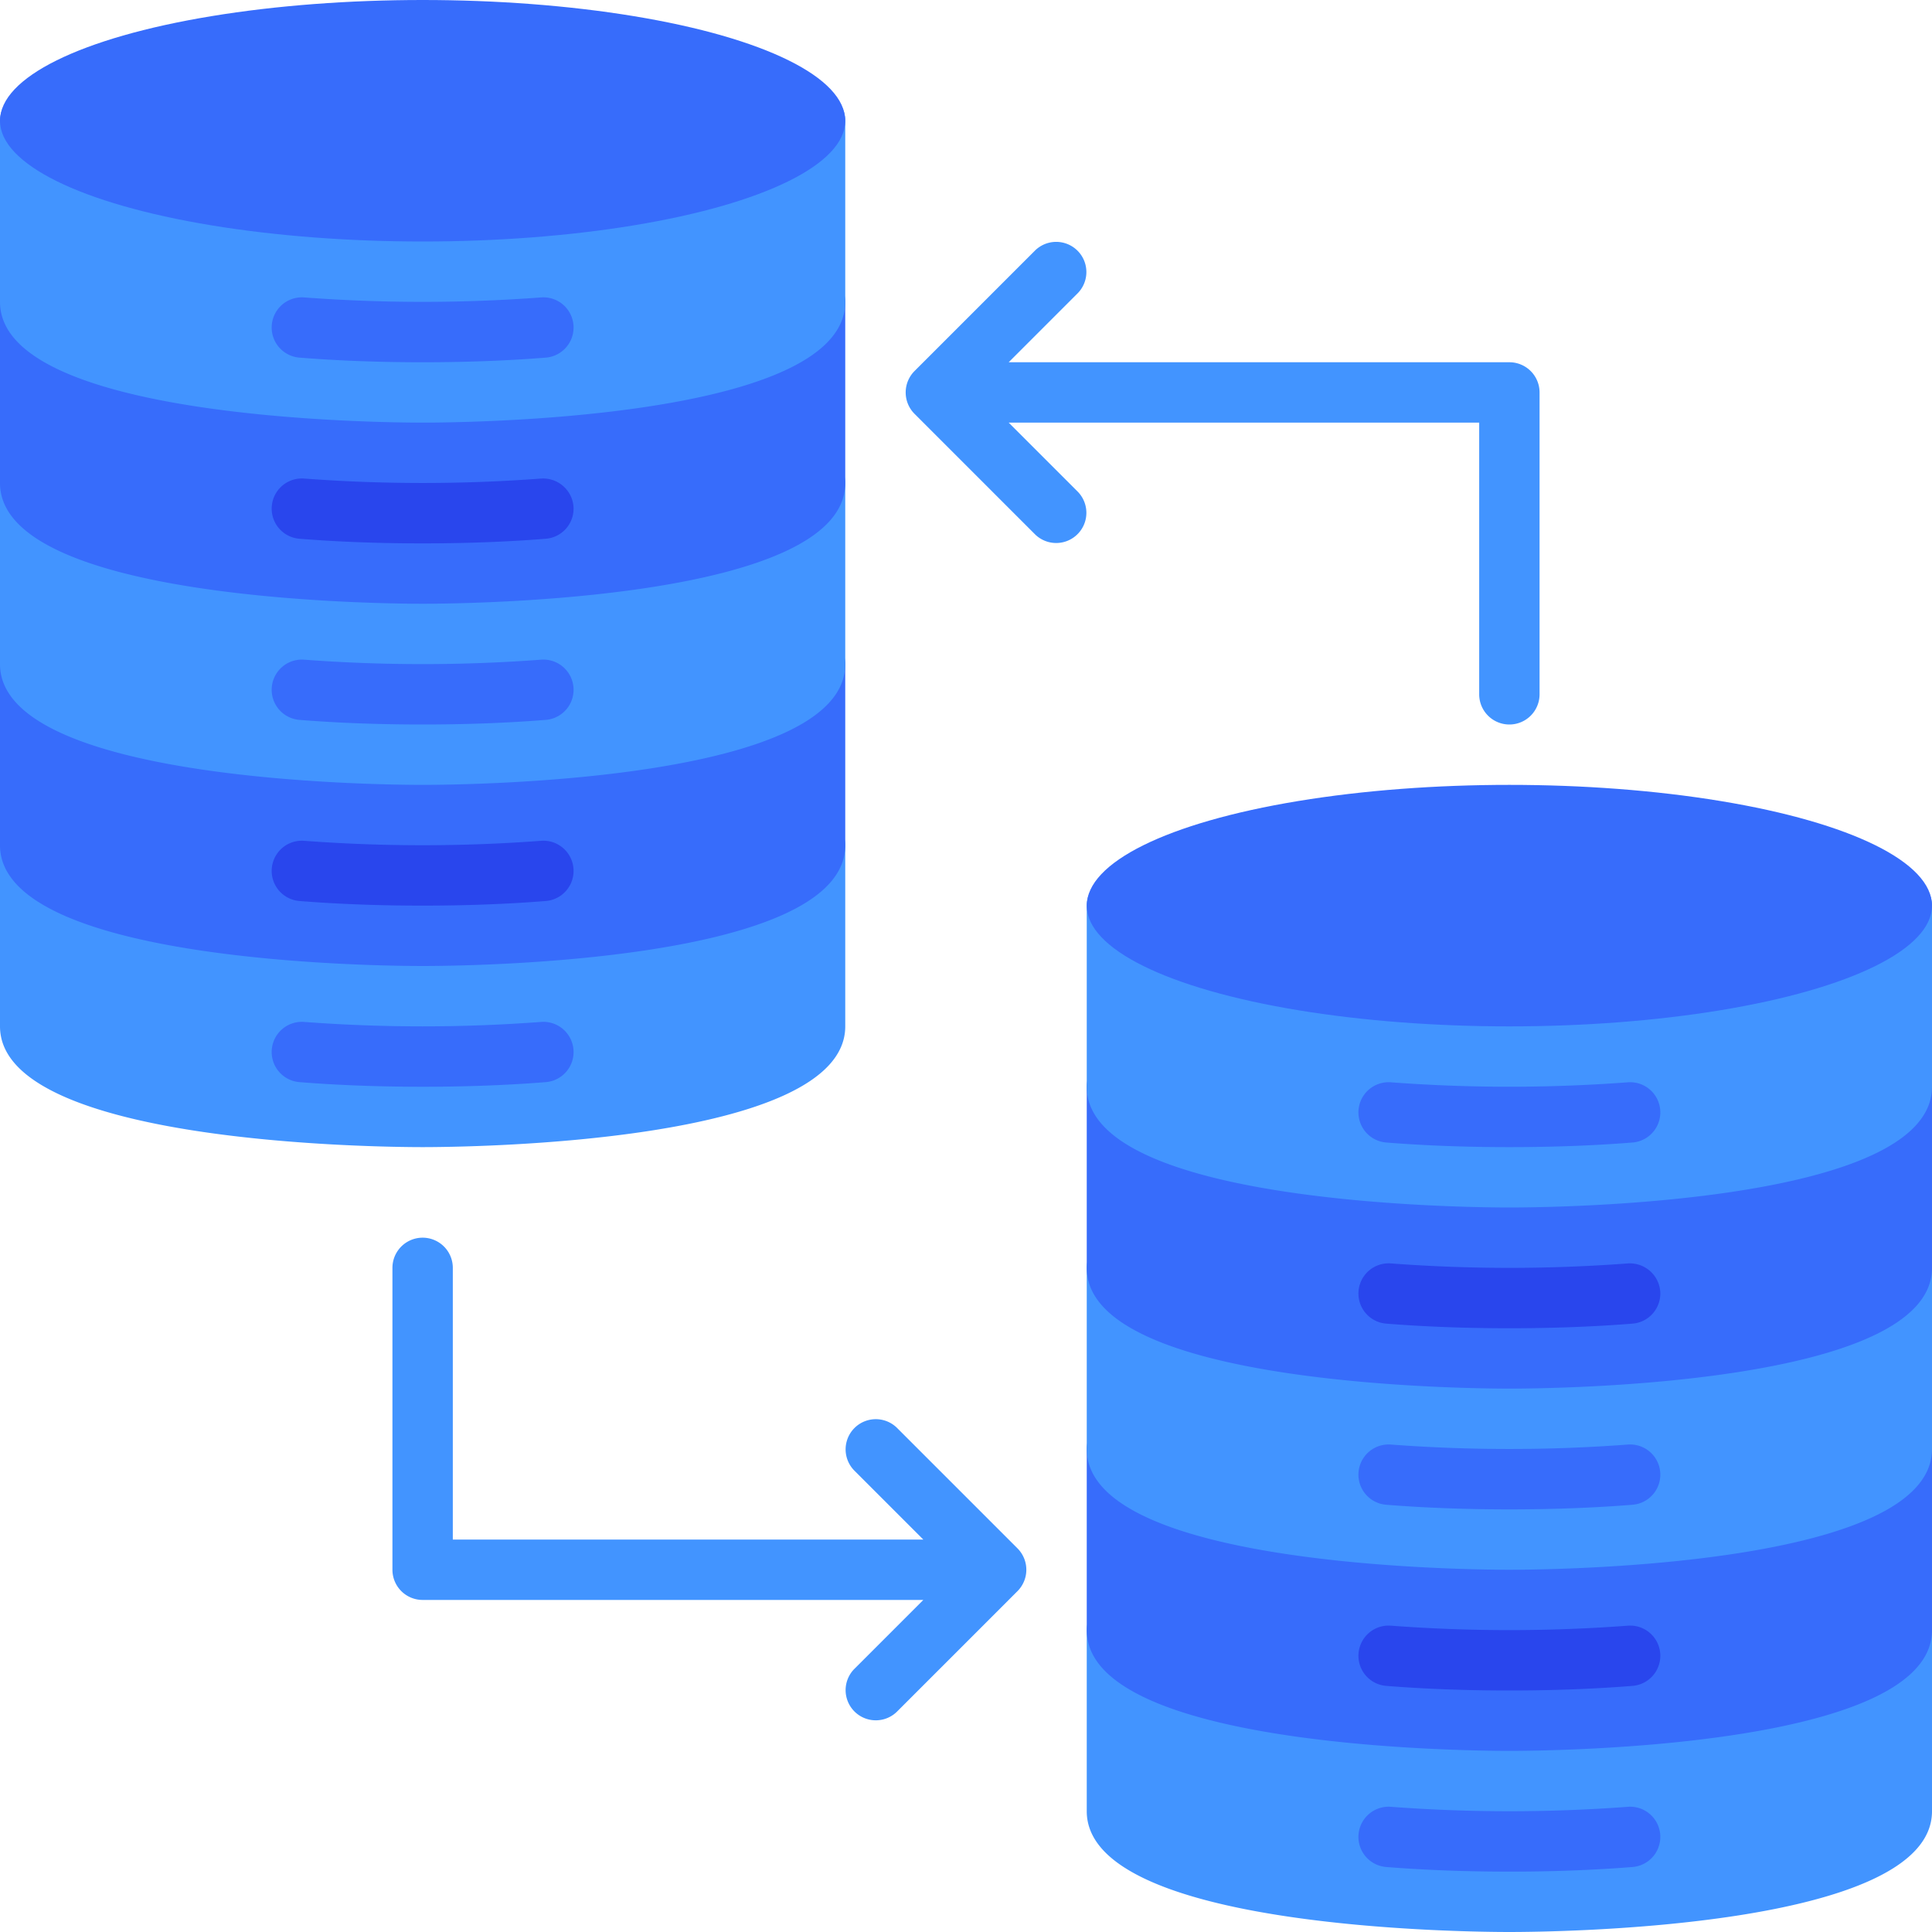 <?xml version="1.0"?>
<svg xmlns="http://www.w3.org/2000/svg" viewBox="0 0 64 64" width="512" height="512"><g id="Share_Database" data-name="Share Database"><path d="M33.706,51.292,29.707,47.293a1,1,0,0,0-1.414,1.414L30.586,51H15V42a1,1,0,0,0-2,0V52a1,1,0,0,0,1,1H30.586L28.293,55.293a1,1,0,0,0,1.414,1.414l3.999-3.999A1.003,1.003,0,0,0,33.706,51.292Z" style="fill:#4294ff"/><path d="M50,12H33.414L35.707,9.707a1,1,0,0,0-1.414-1.414l-3.999,3.999a1.004,1.004,0,0,0,0,1.416L34.293,17.707a1,1,0,0,0,1.414-1.414L33.414,14H49v9a1,1,0,0,0,2,0V13A1,1,0,0,0,50,12Z" style="fill:#4294ff"/><path d="M27,27a.999.999,0,0,0-.997.928C25.5,28.686,21.15,30,14,30S2.5,28.686,1.997,27.928A1,1,0,0,0,0,28v6c0,3.888,12.567,4,14,4s14-.112,14-4V28A1,1,0,0,0,27,27Z" style="fill:#4294ff"/><path d="M14,36c-1.429,0-2.801-.051-4.079-.153a1,1,0,1,1,.158-1.994,52.551,52.551,0,0,0,7.842,0,1,1,0,1,1,.158,1.994C16.801,35.949,15.429,36,14,36Z" style="fill:#376cfb"/><path d="M27,21a.999.999,0,0,0-.997.928C25.5,22.686,21.15,24,14,24S2.5,22.686,1.997,21.928A1,1,0,0,0,0,22v6c0,3.888,12.567,4,14,4s14-.112,14-4V22A1,1,0,0,0,27,21Z" style="fill:#376cfb"/><path d="M27,15a.999.999,0,0,0-.997.928C25.5,16.686,21.15,18,14,18S2.5,16.686,1.997,15.928A1,1,0,0,0,0,16v6c0,3.888,12.567,4,14,4s14-.112,14-4V16A1,1,0,0,0,27,15Z" style="fill:#4294ff"/><path d="M27,9a.999.999,0,0,0-.997.928C25.5,10.687,21.15,12,14,12S2.5,10.687,1.997,9.928A1,1,0,0,0,0,10v6c0,3.888,12.567,4,14,4s14-.112,14-4V10A1,1,0,0,0,27,9Z" style="fill:#376cfb"/><path d="M27,3a.999.999,0,0,0-.997.928C25.5,4.686,21.15,6,14,6S2.5,4.686,1.997,3.928A1,1,0,0,0,0,4v6c0,3.888,12.567,4,14,4s14-.112,14-4V4A1,1,0,0,0,27,3Z" style="fill:#4294ff"/><path d="M14,12c-1.429,0-2.801-.051-4.079-.153a1,1,0,1,1,.158-1.994,52.551,52.551,0,0,0,7.842,0,1,1,0,0,1,.158,1.994C16.801,11.949,15.429,12,14,12Z" style="fill:#376cfb"/><path d="M14,18c-1.429,0-2.801-.051-4.079-.153a1,1,0,1,1,.158-1.994,52.551,52.551,0,0,0,7.842,0,1.011,1.011,0,0,1,1.076.918,1,1,0,0,1-.918,1.076C16.801,17.949,15.429,18,14,18Z" style="fill:#2946ed"/><path d="M14,24c-1.429,0-2.801-.051-4.079-.153a1,1,0,1,1,.158-1.994,52.551,52.551,0,0,0,7.842,0,1,1,0,1,1,.158,1.994C16.801,23.949,15.429,24,14,24Z" style="fill:#376cfb"/><path d="M14,30c-1.429,0-2.801-.051-4.079-.153a1,1,0,1,1,.158-1.994,52.551,52.551,0,0,0,7.842,0,1,1,0,1,1,.158,1.994C16.801,29.949,15.429,30,14,30Z" style="fill:#2946ed"/><ellipse cx="14" cy="4" rx="14" ry="4" style="fill:#376cfb"/><path d="M63,53a.999.999,0,0,0-.997.928C61.5,54.687,57.15,56,50,56s-11.5-1.313-12.003-2.072A1,1,0,0,0,36,54v6c0,3.888,12.567,4,14,4s14-.112,14-4V54A1,1,0,0,0,63,53Z" style="fill:#4294ff"/><path d="M50,62c-1.429,0-2.801-.051-4.079-.153a1,1,0,0,1,.158-1.994,52.551,52.551,0,0,0,7.842,0,1,1,0,0,1,.158,1.994C52.801,61.949,51.429,62,50,62Z" style="fill:#376cfb"/><path d="M63,47a.999.999,0,0,0-.997.928C61.5,48.687,57.15,50,50,50s-11.5-1.313-12.003-2.072A1,1,0,0,0,36,48v6c0,3.888,12.567,4,14,4s14-.112,14-4V48A1,1,0,0,0,63,47Z" style="fill:#376cfb"/><path d="M63,41a.999.999,0,0,0-.997.928C61.5,42.687,57.15,44,50,44s-11.5-1.313-12.003-2.072A1,1,0,0,0,36,42v6c0,3.888,12.567,4,14,4s14-.112,14-4V42A1,1,0,0,0,63,41Z" style="fill:#4294ff"/><path d="M63,35a.999.999,0,0,0-.997.928C61.5,36.687,57.15,38,50,38s-11.5-1.313-12.003-2.072A1,1,0,0,0,36,36v6c0,3.888,12.567,4,14,4s14-.112,14-4V36A1,1,0,0,0,63,35Z" style="fill:#376cfb"/><path d="M63,29a.999.999,0,0,0-.997.928C61.5,30.686,57.15,32,50,32s-11.5-1.313-12.003-2.072A1,1,0,0,0,36,30v6c0,3.888,12.567,4,14,4s14-.112,14-4V30A1,1,0,0,0,63,29Z" style="fill:#4294ff"/><path d="M50,38c-1.429,0-2.801-.051-4.079-.153a1,1,0,0,1,.158-1.994,52.551,52.551,0,0,0,7.842,0,1,1,0,0,1,.158,1.994C52.801,37.949,51.429,38,50,38Z" style="fill:#376cfb"/><path d="M50,44c-1.429,0-2.801-.051-4.079-.153a1,1,0,0,1,.158-1.994,52.551,52.551,0,0,0,7.842,0,1.011,1.011,0,0,1,1.076.918,1,1,0,0,1-.918,1.076C52.801,43.949,51.429,44,50,44Z" style="fill:#2946ed"/><path d="M50,50c-1.429,0-2.801-.051-4.079-.153a1,1,0,0,1,.158-1.994,52.551,52.551,0,0,0,7.842,0,1,1,0,0,1,.158,1.994C52.801,49.949,51.429,50,50,50Z" style="fill:#376cfb"/><path d="M50,56c-1.429,0-2.801-.051-4.079-.153a1,1,0,0,1,.158-1.994,52.551,52.551,0,0,0,7.842,0,1,1,0,0,1,.158,1.994C52.801,55.949,51.429,56,50,56Z" style="fill:#2946ed"/><ellipse cx="50" cy="30" rx="14" ry="4" style="fill:#376cfb"/></g></svg>

